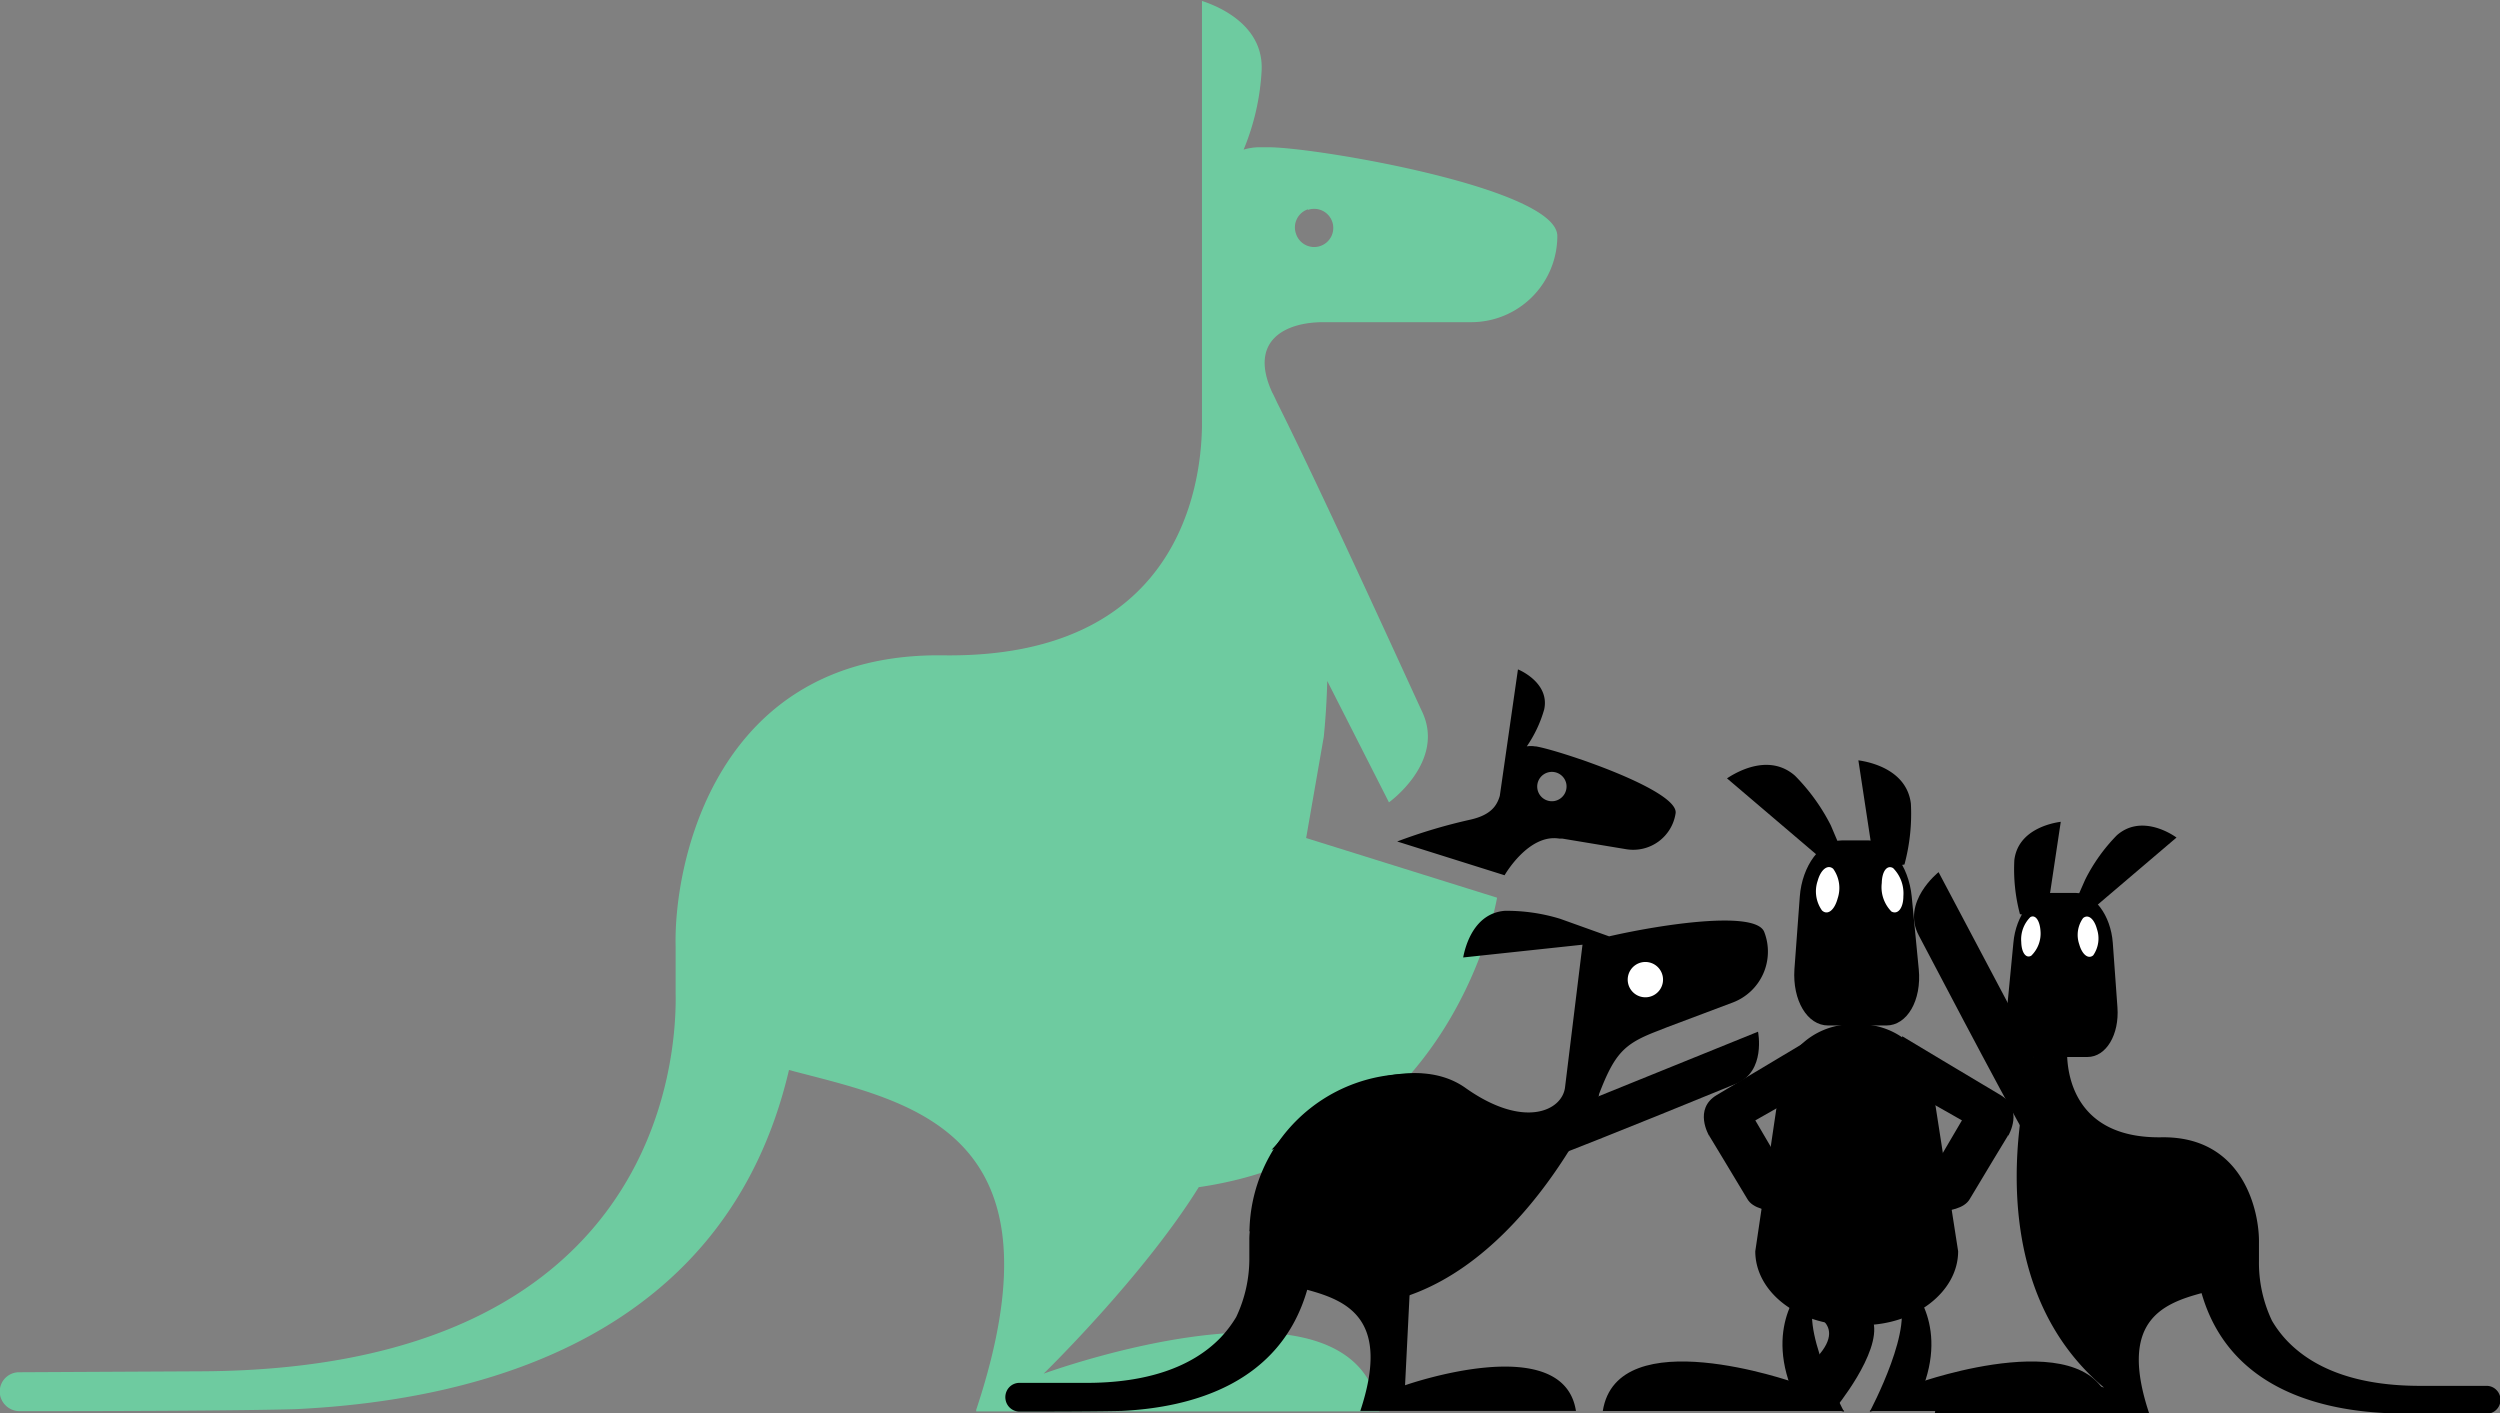 <svg xmlns="http://www.w3.org/2000/svg" viewBox="0 0 209.51 118.43"><rect x="0" y="0" width="209.51" height="118.43" fill="#808080" stroke="none"/><defs><style>.cls-1{fill:#6ecba0;}.cls-2{fill:#fff;}</style></defs><title>usp2</title><g id="Layer_2" data-name="Layer 2"><g id="Laag_2" data-name="Laag 2"><path d="M128.71,62.55l-.08,0a2,2,0,0,0-.68,0,0,0,0,0,1,0,0,10.49,10.49,0,0,0,1.46-3.1c.47-2.18-2-3.28-2.2-3.35h0l-1.52,10.59c-.25.87-.79,1.62-2.47,2a45.23,45.23,0,0,0-6.13,1.83l9,2.83s2-3.51,4.6-3.07l.25,0,5.36.89a3.59,3.59,0,0,0,4.12-3C140.75,66.23,130.67,62.87,128.71,62.55Zm1.55,4.58a1.23,1.23,0,1,1,1-1.46A1.24,1.24,0,0,1,130.26,67.13Z"/><path class="cls-1" d="M110.88,27h0l12.41,0a7.22,7.22,0,0,0,7.22-7.22c0-4-20.22-7.44-24.21-7.44l-.73,0a4.64,4.64,0,0,0-1.35.2,0,0,0,0,1,0,0,19.94,19.94,0,0,0,1.51-6.64c.18-3.84-3.7-5.4-5-5.82V35.74c-.08,5.2-2.08,19.44-21.68,19.18-19.07-.26-22.6,17.42-22.43,24.39v3.92c.11,5.29-1.28,31.47-39.63,31.69L1.61,115A1.62,1.62,0,0,0,0,116.89a1.67,1.67,0,0,0,1.67,1.37c18.7,0,23.16-.17,23.16-.17,15.69-.76,36.07-6.13,41.29-28.42h0c9.91,2.63,23.55,4.82,15.69,28.48l0,.13h33.78c-2-12.74-28.13-3.16-28.13-3.16h0s8.34-8.12,13-15.63c21.51-3.11,25-24.26,25-24.26l-16-5,1.48-8.5h0c.16-1.6.25-3.16.29-4.66l5.17,10.17s4.76-3.4,2.78-7.6c-.65-1.37-8.14-17.89-12.16-25.92-.24-.52-.38-.8-.39-.8h0C104.59,28.51,107.75,27,110.88,27Zm-1.27-9.41a1.6,1.6,0,1,1-1,2A1.6,1.6,0,0,1,109.61,17.54Z"/><path d="M153.43,69.17a16.58,16.58,0,0,0-3-4.16c-2.14-1.88-4.83-.36-5.7.22l11,9.37"/><path d="M158.08,85.94h-4.87c-1.76,0-3-2.11-2.83-4.71l.45-6.09c.19-2.6,1.77-4.71,3.52-4.71h2.25c1.76,0,3.36,2.11,3.61,4.71l.59,6.09C161.05,83.83,159.83,85.94,158.08,85.94Z"/><path d="M159.6,72.45h0a16.32,16.32,0,0,0,.54-5.1c-.34-2.82-3.37-3.49-4.4-3.63l1.39,9.14Z"/><path class="cls-2" d="M153.63,72.81A2.76,2.76,0,0,1,154,75.3c-.27,1-.85,1.43-1.31,1a2.76,2.76,0,0,1-.36-2.49C152.59,72.87,153.17,72.41,153.63,72.81Z"/><path class="cls-2" d="M158.65,72.75a3,3,0,0,1,.86,2.35c0,1-.46,1.58-1,1.29A2.91,2.91,0,0,1,157.7,74C157.72,73,158.15,72.46,158.65,72.75Z"/><path d="M155.15,85.84h.76A6.21,6.21,0,0,1,162.1,92l2,12.86c0,3.4-3.62,6.19-8,6.19h-1c-4.43,0-8-2.79-8-6.19L149,92A6.22,6.22,0,0,1,155.15,85.84Z"/><path d="M150.32,115.84s-14.8-5.22-16,2.41h20.24"/><path d="M154.54,118.31s-4-7.49-2.24-9.72l-1.17-.86s-3.49,3.48-.62,9.53"/><path d="M160.91,115.84s14.8-5.22,16,2.41H156.67"/><path d="M156.69,118.31s4-7.49,2.25-9.72l1.16-.86s3.5,3.48.63,9.53"/><path d="M146.58,93l4.93,8.42s-4.17.64-5.07-.93c-.3-.51-4.1-6.81-3.22-5.33Z"/><path d="M143.22,95.16s-1.32-2.22.65-3.39,8.25-4.93,8.25-4.93l.36,4-6.64,3.77"/><path d="M164.94,93,160,101.42s4.17.64,5.07-.93c.29-.51,4.1-6.81,3.22-5.33Z"/><path d="M168.31,95.16s1.32-2.22-.66-3.39-8.24-4.93-8.24-4.93l-.36,4,6.63,3.77"/><path d="M151.73,110.06s4.07,1.17-.95,5l1,3h2s3.85-4.66,3.22-7.26"/><path d="M133.85,91.92l13.48-5.46s.68,3.35-1.84,4.36c-.82.33-11,4.52-15.87,6.36Z"/><path d="M117.75,116.09h0l0,0s13.26-4.68,14.32,2.15H114l0,0c2.55-7.69-1.06-9.23-4.45-10.15-2.26,7.85-9.64,9.86-15.54,10.15-.08,0-1.74.06-8.55.06h0a1.2,1.2,0,0,1-1.19-1,1.22,1.22,0,0,1,.27-1,1.17,1.17,0,0,1,.89-.41l5.64,0c5,0,8.79-1.3,11.18-3.75a9.78,9.78,0,0,0,1.35-1.77,11.42,11.42,0,0,0,1.1-5v-1.44c-.06-2.57,2.45-13.52,14.33-13.52"/><path d="M110.85,95c1.87,2.19,7.2,8.51,1.91,12.54l0,0h0l3.59.29-2.07,1.3.11.25C126.94,108.17,134,91.79,134,91.79l0-.08c1.3-3.4,2.1-4.22,4.78-5.26l.94-.37L145.25,84a4.56,4.56,0,0,0,2.6-5.9c-.71-1.82-8.5-.66-13,.37L130.75,77a0,0,0,0,1,0,0,15.28,15.28,0,0,0-4.65-.67c-2.6.22-3.31,3-3.48,3.91l10-1.07-1.47,12h0c-.28,1.94-3.48,3.45-8.34,0s-13.11,1.2-14.25,3l-2,2.19"/><path class="cls-2" d="M137.58,80.65a1.48,1.48,0,1,1-1.14,1.75A1.48,1.48,0,0,1,137.58,80.65Z"/><path d="M104.71,103.17A13.4,13.4,0,0,1,118.33,90a6.56,6.56,0,0,1,6.79,5c1.38,5.44-8.57,5.83-8.57,5.83s-4.22,2.27-4.31,2.27l-7,.6Z"/><path d="M170.46,88.21l-8-15.12s-3.16,2.5-1.65,5.32c.5.92,6.45,12.36,9.49,17.74Z"/><path d="M170.76,87.71l-.33.78s-5.76,18,5.9,27.8h0l0,0s-13.13-4.63-14.18,2.13h17.95v0c-2.53-7.61,1-9.14,4.4-10.05,2.23,7.77,9.55,9.76,15.39,10.05.07,0,1.72.06,8.47.06h0a1.17,1.17,0,0,0,.91-1.93,1.15,1.15,0,0,0-.88-.41l-5.58,0c-5,0-8.71-1.28-11.08-3.71a9.2,9.2,0,0,1-1.33-1.75,11.31,11.31,0,0,1-1.09-5V104.2c.06-2.54-1.22-9-8.18-8.89-7.14.1-7.87-5.09-7.9-7V82.14"/><path d="M174.75,73.71A14.68,14.68,0,0,1,177.4,70c1.9-1.67,4.29-.32,5,.19l-9.76,8.31"/><path d="M170.63,88.58h4.31c1.56,0,2.68-1.87,2.51-4.17l-.39-5.4c-.17-2.31-1.57-4.18-3.13-4.18h-2c-1.55,0-3,1.87-3.2,4.18l-.52,5.4C168,86.71,169.07,88.58,170.63,88.58Z"/><path d="M169.28,76.61s0,0,0,0a14.66,14.66,0,0,1-.47-4.53c.3-2.5,3-3.09,3.89-3.21L171.48,77Z"/><polyline points="170.71 90.65 171.51 83.97 173.58 83.89 172.15 91.13"/><path class="cls-2" d="M175.73,77.85a2.48,2.48,0,0,1-.31,2.21c-.41.35-.93-.06-1.17-.92a2.42,2.42,0,0,1,.32-2.2C175,76.58,175.5,77,175.73,77.85Z"/><path class="cls-2" d="M171,78a2.59,2.59,0,0,1-.77,2.09c-.44.26-.82-.25-.84-1.14a2.63,2.63,0,0,1,.76-2.09C170.56,76.62,170.94,77.13,171,78Z"/></g></g></svg>